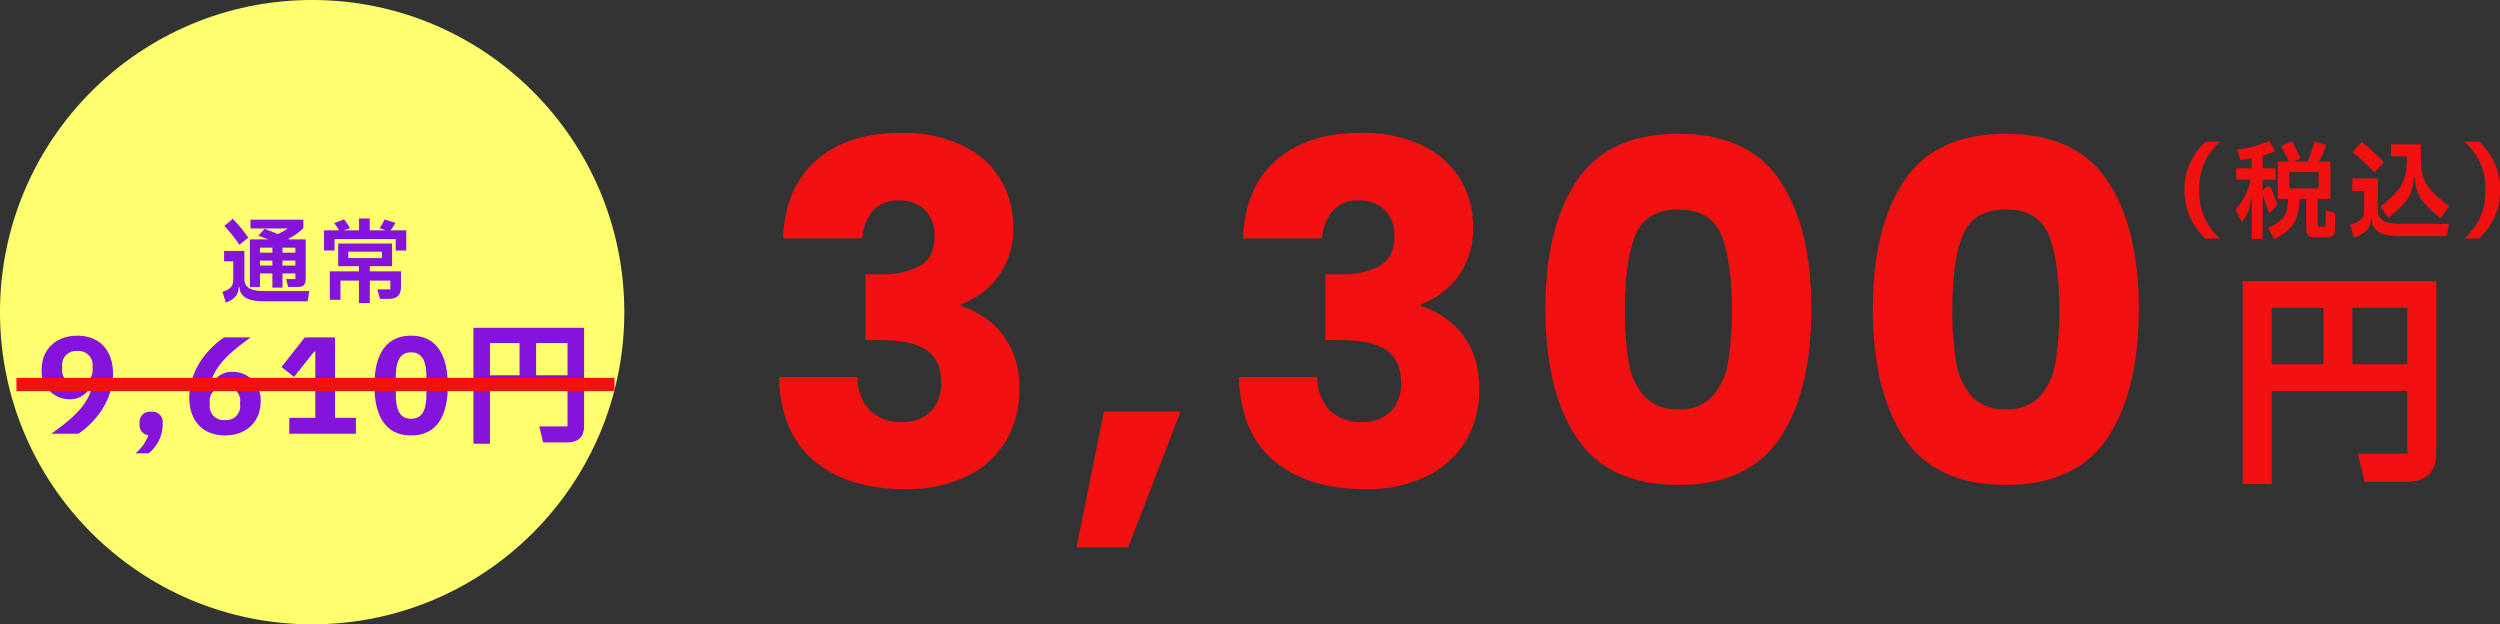 <svg xmlns="http://www.w3.org/2000/svg" width="380.42" height="95" viewBox="0 0 380.42 95">
  <rect x="0" y="0" width="380.42" height="95" fill="#333333" stroke="none"/>
  <g id="グループ_744" data-name="グループ 744" transform="translate(-2485.75 -7892.98)">
    <g id="グループ_742" data-name="グループ 742" transform="translate(1771.25 1056.98)">
      <path id="パス_1198" data-name="パス 1198" d="M2.765,2.66h4.41V-11.515h20.65V-1.96H20.3l1.015,4.27h6.3c3.08,0,4.62-1.4,4.62-4.445V-28.21H2.765Zm4.41-26.81H15.05v8.575H7.175Zm12.285,0h8.365v8.575H19.46Z" transform="translate(1053 6907)" fill="#f21111"/>
      <path id="パス_1197" data-name="パス 1197" d="M9.92-6.08A9.77,9.77,0,0,0,13.12,1.3h2.24a9.094,9.094,0,0,1-3.2-6.832V-6.624a9.033,9.033,0,0,1,3.2-6.816H13.12A9.706,9.706,0,0,0,9.92-6.08Zm13.2-.128c-.176-.416-.416-.64-.752-.32l-.48.464h-.08V-7.648h1.968V-9.392H21.808v-1.92a9.242,9.242,0,0,0,1.9-.736L22.8-13.52a17.472,17.472,0,0,1-4.88,1.28l.464,1.6c.512-.08,1.1-.176,1.744-.288v1.536H17.776v1.744h2.176a8.972,8.972,0,0,1-2.256,4.5l.944,1.936a5.708,5.708,0,0,0,1.344-3.456h.16V1.36h1.664V-4.976c0-.16.064-.176.112-.048l.9,2.5,1.248-1.344Zm8.288,5.7h-.96c-.208,0-.288-.08-.288-.272V-4.736h1.952v-5.68H30.4a18.91,18.91,0,0,0,1.072-2.5l-1.792-.576a17.79,17.79,0,0,1-1.04,3.072H26.528l1.04-.48c-.352-.8-.912-1.888-1.312-2.592l-1.632.736a17.611,17.611,0,0,1,1.152,2.336H24.112v5.68H25.68c-.08,2.5-.64,3.28-3.04,4.432l.928,1.7C26.416-.08,27.3-1.456,27.424-4.736h1.008V-.272c0,1.024.384,1.392,1.392,1.392H31.44c1.024,0,1.392-.368,1.392-1.392V-2.528l-1.424-.48ZM25.872-6.336v-2.48H30.32v2.48ZM40.24-10.3a28.08,28.08,0,0,0-3.344-3.1l-1.408,1.536A30.006,30.006,0,0,1,38.8-8.752Zm3.52-.784c0,3.328-.576,4.848-4.016,7.488L40.9-1.84c2.656-2.128,3.728-3.328,3.9-6.128h.16c.192,2.816,1.232,3.984,3.936,6.144l1.28-1.824c-3.68-2.7-4.3-4.144-4.3-7.44V-13.04H41.328v1.824H43.76ZM39.328-7.84H35.456v1.92h1.792v2.928c0,1.3-.672,1.712-2.176,2.224l.656,1.92c1.52-.592,2.464-1.2,2.528-2.752h.16C38.48.048,39.648.928,42.688.928h7.136l.3-1.872H42.72c-2.432,0-3.392-.656-3.392-2.048ZM57.92-6.08a9.706,9.706,0,0,0-3.2-7.36H52.48a9.033,9.033,0,0,1,3.2,6.816v1.088A9.094,9.094,0,0,1,52.48,1.3h2.24A9.77,9.77,0,0,0,57.92-6.08Z" transform="translate(1037 6871)" fill="#f21111"/>
      <path id="パス_1199" data-name="パス 1199" d="M3.672-37.728q.288-7.7,5.04-11.88T21.6-53.784a20.994,20.994,0,0,1,9.252,1.872A13.56,13.56,0,0,1,36.684-46.8a13.668,13.668,0,0,1,1.98,7.272,12.059,12.059,0,0,1-2.376,7.74,12.017,12.017,0,0,1-5.544,4.068v.288a12.989,12.989,0,0,1,6.48,4.536A13.2,13.2,0,0,1,39.6-14.76a15.024,15.024,0,0,1-2.052,7.884,14.012,14.012,0,0,1-5.976,5.364A20.792,20.792,0,0,1,22.248.432q-8.64,0-13.788-4.248T3.024-16.632H14.976a7.261,7.261,0,0,0,1.8,5,6.591,6.591,0,0,0,5.04,1.836,5.739,5.739,0,0,0,4.356-1.62A5.943,5.943,0,0,0,27.72-15.7q0-3.456-2.2-5T18.5-22.248H16.2V-32.256h2.3a12.19,12.19,0,0,0,5.94-1.26q2.268-1.26,2.268-4.5a5.451,5.451,0,0,0-1.44-4.032,5.351,5.351,0,0,0-3.96-1.44,4.908,4.908,0,0,0-4.068,1.656,7.422,7.422,0,0,0-1.548,4.1Zm60.48,26.352L56.16,9.288H48.312l4.176-20.664Zm9.5-26.352q.288-7.7,5.04-11.88t12.888-4.176a20.994,20.994,0,0,1,9.252,1.872,13.56,13.56,0,0,1,5.832,5.112,13.668,13.668,0,0,1,1.98,7.272,12.059,12.059,0,0,1-2.376,7.74,12.017,12.017,0,0,1-5.544,4.068v.288a12.989,12.989,0,0,1,6.48,4.536,13.2,13.2,0,0,1,2.376,8.136,15.024,15.024,0,0,1-2.052,7.884,14.012,14.012,0,0,1-5.976,5.364A20.792,20.792,0,0,1,92.232.432q-8.64,0-13.788-4.248T73.008-16.632H84.96a7.261,7.261,0,0,0,1.8,5A6.591,6.591,0,0,0,91.8-9.792a5.739,5.739,0,0,0,4.356-1.62A5.943,5.943,0,0,0,97.7-15.7q0-3.456-2.2-5t-7.02-1.548h-2.3V-32.256h2.3a12.19,12.19,0,0,0,5.94-1.26q2.268-1.26,2.268-4.5a5.451,5.451,0,0,0-1.44-4.032,5.351,5.351,0,0,0-3.96-1.44,4.908,4.908,0,0,0-4.068,1.656,7.422,7.422,0,0,0-1.548,4.1ZM119.664-27q0-12.384,4.788-19.512T139.9-53.64q10.656,0,15.444,7.128T160.128-27q0,12.528-4.788,19.656T139.9-.216q-10.656,0-15.444-7.128T119.664-27Zm28.368,0q0-7.272-1.584-11.2T139.9-42.12q-4.968,0-6.552,3.924T131.76-27a47.072,47.072,0,0,0,.576,8.1,10.364,10.364,0,0,0,2.34,5.184,6.628,6.628,0,0,0,5.22,1.98,6.628,6.628,0,0,0,5.22-1.98,10.364,10.364,0,0,0,2.34-5.184A47.07,47.07,0,0,0,148.032-27Zm21.456,0q0-12.384,4.788-19.512T189.72-53.64q10.656,0,15.444,7.128T209.952-27q0,12.528-4.788,19.656T189.72-.216q-10.656,0-15.444-7.128T169.488-27Zm28.368,0q0-7.272-1.584-11.2T189.72-42.12q-4.968,0-6.552,3.924T181.584-27a47.07,47.07,0,0,0,.576,8.1,10.365,10.365,0,0,0,2.34,5.184,6.628,6.628,0,0,0,5.22,1.98,6.628,6.628,0,0,0,5.22-1.98,10.364,10.364,0,0,0,2.34-5.184A47.07,47.07,0,0,0,197.856-27Z" transform="translate(830 6910)" fill="#f21111"/>
    </g>
    <g id="グループ_743" data-name="グループ 743" transform="translate(1764.75 1268.98)">
      <circle id="楕円形_25" data-name="楕円形 25" cx="47.5" cy="47.5" r="47.5" transform="translate(721 6624)" fill="#ffff70"/>
      <path id="パス_1201" data-name="パス 1201" d="M-36.06,0c2.48-1.68,5.26-4.98,5.26-9.12,0-3.52-2-5.8-5.44-5.8-3.28,0-5.42,2.14-5.42,5.12a4.249,4.249,0,0,0,4.28,4.56,3.414,3.414,0,0,0,3.28-2.2l.16.06c-.6,2.86-2.7,4.86-6.26,7.38Zm-.18-7.54a2.113,2.113,0,0,1-2.3-2.36v-.32a2.113,2.113,0,0,1,2.3-2.36,2.119,2.119,0,0,1,2.32,2.36v.32A2.119,2.119,0,0,1-36.24-7.54ZM-25.38,2.98a5.682,5.682,0,0,0,2.14-4.32v-.4A1.541,1.541,0,0,0-25-3.34a1.541,1.541,0,0,0-1.76,1.6v.4A1.484,1.484,0,0,0-25.42.22a6.536,6.536,0,0,1-1.96,2.76ZM-13.76.26c3.28,0,5.42-2.14,5.42-5.12a4.249,4.249,0,0,0-4.28-4.56,3.414,3.414,0,0,0-3.28,2.2l-.16-.06c.6-2.86,2.68-4.86,6.22-7.38H-13.9c-2.5,1.68-5.3,4.98-5.3,9.12C-19.2-2.02-17.2.26-13.76.26Zm0-2.34a2.119,2.119,0,0,1-2.32-2.36v-.32a2.119,2.119,0,0,1,2.32-2.36,2.113,2.113,0,0,1,2.3,2.36v.32A2.113,2.113,0,0,1-13.76-2.08ZM6.16-2.42H2.98V-14.66h-4.6l-3.54,4.5,1.9,1.52L-.2-12.48h.18V-2.42H-3.98V0H6.16ZM14.56.26c3.78,0,5.58-2.8,5.58-7.58,0-4.8-1.8-7.6-5.58-7.6s-5.58,2.8-5.58,7.6C8.98-2.54,10.78.26,14.56.26Zm0-2.54c-1.74,0-2.32-1.4-2.32-3.68V-8.7c0-2.28.58-3.68,2.32-3.68s2.32,1.4,2.32,3.68v2.74C16.88-3.68,16.3-2.28,14.56-2.28Zm9.48,3.8h2.52v-8.1h11.8v5.46h-4.3l.58,2.44h3.6c1.76,0,2.64-.8,2.64-2.54v-14.9H24.04ZM26.56-13.8h4.5v4.9h-4.5Zm7.02,0h4.78v4.9H33.58Z" transform="translate(769 6690)" fill="#8413db"/>
      <path id="パス_1200" data-name="パス 1200" d="M-10.22-8.834a21.48,21.48,0,0,0-2.352-2.87l-1.3,1.078a21.189,21.189,0,0,1,2.3,2.884Zm3.668,5.446v2.156h1.54V-3.388h1.96v.854H-4.466l.322,1.2h1.386c.938,0,1.274-.294,1.274-1.3V-8.568H-3.99l-.182-.084A8.031,8.031,0,0,0-1.834-10.29v-1.288h-8.05v1.344h5.7A12.106,12.106,0,0,1-5.74-9.38c-.672-.294-1.344-.56-2-.8l-.952,1.05c.49.168,1.008.364,1.526.56H-9.982v7.252h1.54V-3.388Zm0-3.164h-1.89v-.756h1.89Zm1.54,0v-.756h1.96v.756ZM-7.8-.714c-2.058,0-3.01-.518-3.01-1.848V-6.818H-13.9v1.582h1.4v2.674c0,1.2-.476,1.554-1.652,1.974l.532,1.638c1.2-.476,1.918-1.078,1.932-2.338h.14C-11.508.028-10.444.854-7.826.854H-1.19L-.924-.714Zm-.644-4.634h1.89v.756h-1.89Zm3.43,0h1.96v.756h-1.96ZM11.41-9.954a5.24,5.24,0,0,0,.756-1.148l-1.652-.5a5.763,5.763,0,0,1-.77,1.316l.938.336H8.26V-11.76H6.636v1.806H4.3l.952-.322a8.284,8.284,0,0,0-.9-1.344l-1.512.574A11.66,11.66,0,0,1,3.6-9.954H1.3v3.08h1.61v-1.75h9.3v1.75h1.61v-3.08Zm.252,5.46V-7.938h-8.2v3.444H6.622v.784H2.184V.616H3.808V-2.3H6.622V1.12H8.274V-2.3H11.4v1.33H9.422L9.814.476h1.33c1.26,0,1.876-.56,1.876-1.82V-3.71H8.274v-.784ZM10.108-6.706v.98h-5.1v-.98Z" transform="translate(769 6669)" fill="#8413db"/>
      <line id="線_35" data-name="線 35" x2="91" transform="translate(723.5 6682.5)" fill="none" stroke="#f21110" stroke-width="2"/>
    </g>
  </g>
</svg>
